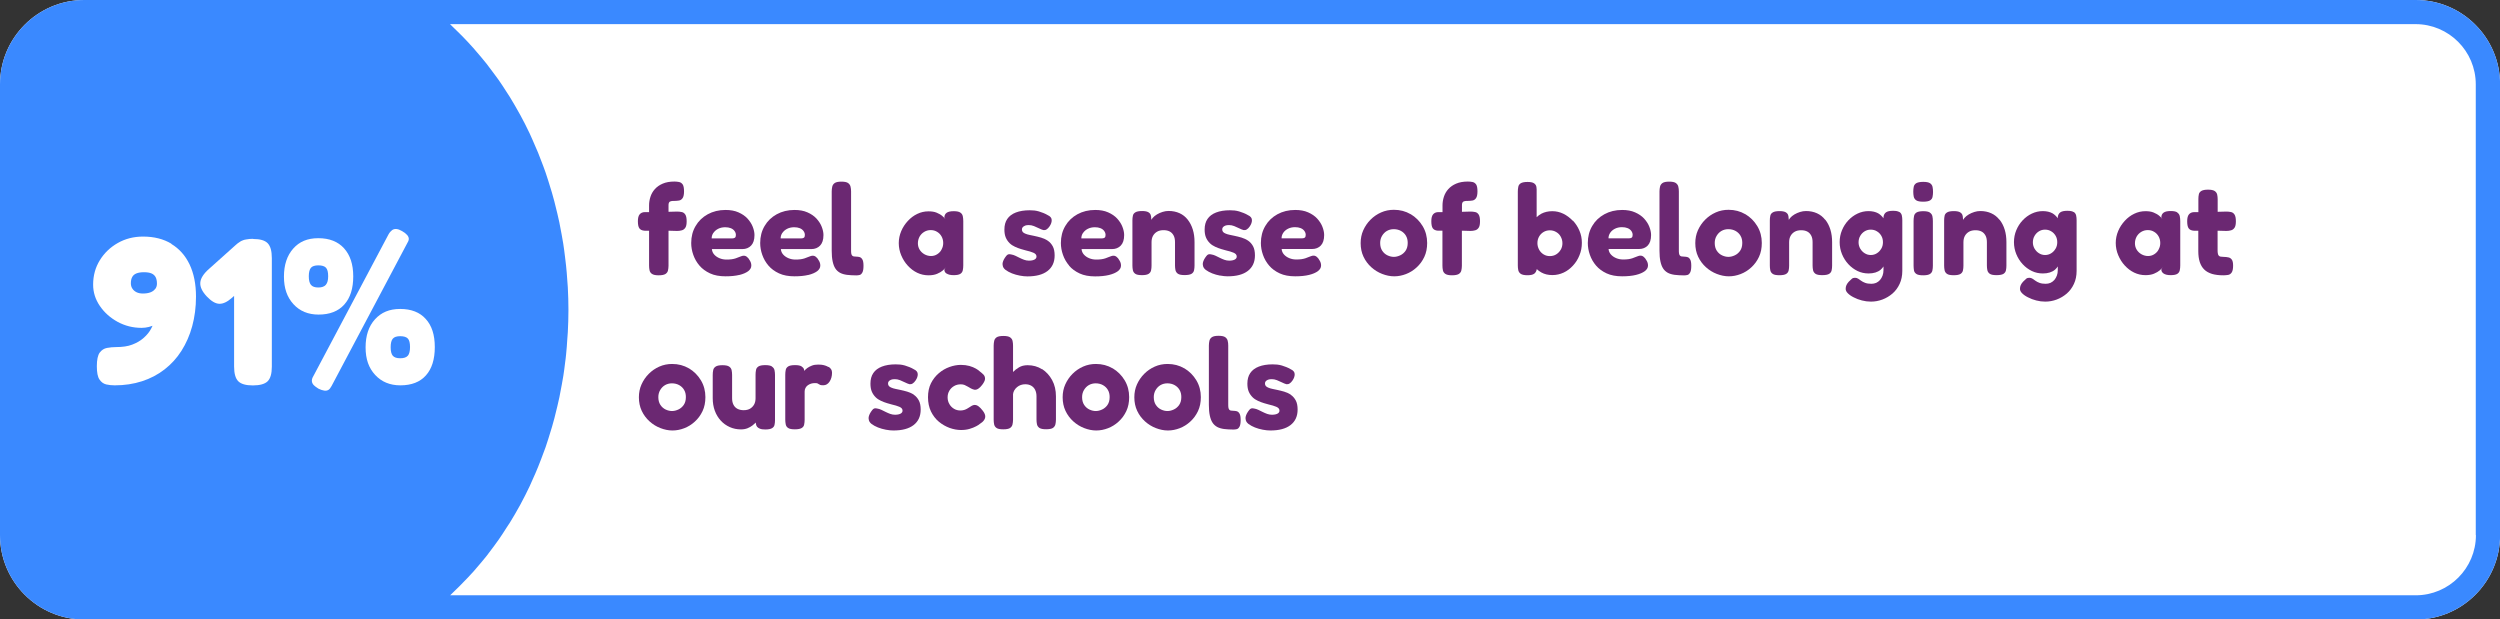 <?xml version="1.0" encoding="UTF-8"?>
<svg id="Layer_2" data-name="Layer 2" xmlns="http://www.w3.org/2000/svg" viewBox="0 0 324 80.28">
  <rect x="0" y="0" width="324" height="80.28" fill="#333333" stroke="none"/>
  <defs>
    <style>
      .cls-1 {
        fill: #6b2872;
      }

      .cls-1, .cls-2, .cls-3 {
        stroke-width: 0px;
      }

      .cls-2 {
        fill: #fff;
      }

      .cls-3 {
        fill: #3a89ff;
      }
    </style>
  </defs>
  <g id="Text">
    <g>
      <g>
        <path class="cls-2" d="M313.07,0H10.93C4.9,0,0,4.9,0,10.93v58.43c0,6.02,4.9,10.93,10.93,10.93h302.15c6.02,0,10.93-4.9,10.93-10.93V10.93c0-6.02-4.9-10.93-10.93-10.93Z"/>
        <path class="cls-3" d="M313.07,0H10.93C4.9,0,0,4.9,0,10.93v58.43c0,6.02,4.9,10.93,10.93,10.93h302.15c6.02,0,10.93-4.9,10.93-10.93V10.93c0-6.02-4.9-10.93-10.93-10.93ZM320.88,69.35c0,4.3-3.5,7.8-7.8,7.8H58.34c.14-.13.28-.27.42-.41.27-.25.53-.51.79-.77.36-.36.72-.73,1.07-1.1.25-.27.5-.54.75-.81.34-.39.68-.78,1.01-1.18.23-.28.46-.56.69-.84.33-.42.65-.86.97-1.29.2-.28.41-.55.6-.83.34-.49.66-.98.98-1.49.16-.25.32-.49.48-.73.44-.72.87-1.45,1.28-2.2.02-.04.04-.07.06-.11.43-.79.83-1.59,1.22-2.41.12-.25.23-.52.34-.77.26-.57.51-1.13.74-1.71.13-.32.25-.65.38-.97.2-.52.4-1.05.59-1.58.12-.35.24-.71.35-1.07.17-.52.33-1.04.48-1.56.11-.37.21-.75.31-1.12.14-.52.27-1.05.39-1.58.09-.38.17-.76.26-1.15.11-.54.21-1.08.31-1.63.07-.38.14-.76.2-1.14.09-.57.16-1.14.23-1.71.05-.37.1-.73.13-1.1.07-.63.11-1.27.15-1.91.02-.31.05-.62.07-.94.05-.96.08-1.92.08-2.89s-.03-1.93-.08-2.89c-.02-.32-.05-.63-.07-.94-.04-.64-.09-1.28-.16-1.91-.04-.37-.09-.73-.13-1.1-.07-.57-.14-1.15-.23-1.71-.06-.38-.13-.76-.2-1.15-.1-.55-.2-1.09-.31-1.63-.08-.38-.17-.77-.26-1.15-.12-.53-.25-1.06-.39-1.58-.1-.38-.2-.75-.31-1.12-.15-.52-.31-1.04-.48-1.56-.12-.36-.23-.72-.35-1.07-.19-.53-.38-1.06-.59-1.58-.13-.33-.25-.65-.38-.98-.24-.58-.49-1.14-.74-1.71-.12-.26-.23-.52-.35-.78-.39-.81-.79-1.62-1.22-2.4-.02-.04-.05-.08-.07-.12-.41-.74-.83-1.47-1.27-2.19-.15-.25-.32-.49-.48-.74-.32-.5-.64-1-.98-1.48-.2-.28-.4-.55-.61-.83-.32-.43-.64-.87-.97-1.29-.22-.28-.46-.56-.69-.84-.33-.4-.67-.79-1.01-1.18-.24-.28-.49-.55-.74-.81-.35-.37-.7-.74-1.07-1.1-.26-.26-.52-.52-.79-.77-.14-.13-.27-.28-.42-.41h254.74c4.3,0,7.8,3.5,7.8,7.8v58.43Z"/>
      </g>
      <g>
        <path class="cls-2" d="M22.22,31.59c-1.03-.62-2.25-.93-3.68-.93-1.21,0-2.3.28-3.27.83-.97.55-1.75,1.29-2.33,2.23-.58.94-.87,1.99-.87,3.17,0,.99.29,1.91.87,2.76.58.85,1.34,1.53,2.3,2.06.96.52,1.99.78,3.11.78.32,0,.64-.04.95-.12.14-.04.31-.1.47-.15-.11.24-.22.46-.35.66-.21.32-.5.65-.87.97s-.84.59-1.41.81c-.57.22-1.26.32-2.07.32-.42,0-.82.04-1.2.11-.39.07-.7.28-.95.61-.24.33-.37.92-.37,1.75s.11,1.39.34,1.73c.23.34.51.55.87.64.35.08.72.12,1.1.12,1.28,0,2.46-.18,3.54-.53,1.08-.35,2.06-.86,2.92-1.53s1.6-1.47,2.2-2.42c.6-.95,1.07-2.01,1.39-3.19s.49-2.46.49-3.83c0-1.62-.28-3.01-.83-4.17-.55-1.15-1.34-2.04-2.37-2.66ZM20.11,37.44c-.14.2-.35.35-.62.45-.27.1-.59.15-.97.15-.31,0-.58-.05-.81-.16-.23-.11-.42-.27-.55-.47-.14-.21-.2-.44-.2-.69,0-.34.06-.62.18-.83.12-.21.3-.36.55-.46.25-.1.58-.15.97-.15s.72.05.96.15c.24.1.42.26.54.47.12.22.18.51.18.87,0,.25-.07.48-.22.68Z"/>
        <path class="cls-2" d="M32.82,30.95c-.34,0-.63.03-.9.08-.07,0-.14.02-.22.04-.06.01-.11.03-.16.05-.07.02-.13.05-.2.08-.1.04-.18.09-.26.15-.18.11-.36.24-.54.41l-3.44,3.08c-.72.63-1.1,1.23-1.14,1.79-.04.56.24,1.15.84,1.79.58.61,1.11.93,1.61.95.5.02,1.05-.24,1.66-.78l.27-.24v9.14c0,.92.18,1.56.54,1.92.36.36.99.54,1.89.54s1.56-.18,1.92-.54c.36-.36.54-.99.54-1.89v-14.07c0-.92-.18-1.56-.54-1.93-.36-.37-.99-.55-1.89-.55Z"/>
        <path class="cls-2" d="M52.98,30.96c0-.17-.07-.34-.22-.51s-.36-.34-.65-.5c-.27-.16-.51-.25-.73-.27-.22-.02-.41.03-.57.15-.16.12-.32.3-.46.55l-9.74,18.37c-.14.23-.21.45-.19.65.02.2.1.37.26.53s.36.3.61.45c.27.13.51.21.72.24.21.04.39,0,.54-.08.15-.09.29-.26.42-.51l9.79-18.48c.14-.22.22-.41.22-.58Z"/>
        <path class="cls-2" d="M55.18,41.34c-.78-.87-1.89-1.3-3.31-1.3s-2.46.45-3.27,1.34c-.81.89-1.22,2.11-1.22,3.64s.41,2.67,1.24,3.57c.83.9,1.92,1.35,3.27,1.35,1.44,0,2.55-.43,3.31-1.29.77-.86,1.15-2.08,1.15-3.67s-.39-2.79-1.18-3.65ZM52.86,46.09c-.19.23-.52.34-.99.34s-.77-.11-.96-.32c-.19-.22-.28-.59-.28-1.11s.09-.89.28-1.11.51-.32.96-.32.8.1.99.31c.19.21.28.57.28,1.1s-.1.9-.28,1.12Z"/>
        <path class="cls-2" d="M44.62,39.47c.78-.87,1.16-2.08,1.16-3.65s-.4-2.76-1.19-3.64c-.79-.87-1.9-1.31-3.33-1.31s-2.46.45-3.26,1.35c-.8.9-1.2,2.11-1.2,3.63s.41,2.67,1.23,3.57c.82.9,1.91,1.35,3.26,1.35,1.44,0,2.55-.43,3.33-1.3ZM40.3,36.92c-.19-.23-.28-.6-.28-1.12s.1-.89.28-1.1c.19-.21.51-.31.96-.31s.8.1.99.31c.19.21.28.57.28,1.1s-.1.87-.3,1.11c-.2.23-.52.35-.97.35s-.77-.11-.96-.34Z"/>
      </g>
      <path class="cls-1" d="M83.54,29.9h.58s0,4.51,0,4.51c0,.22.02.43.06.62.04.19.14.35.32.47s.46.18.86.18.7-.06.88-.17c.18-.12.29-.27.33-.46.04-.19.07-.39.07-.6v-4.55l1.1.03c.22,0,.43-.02.62-.08.19-.05.34-.16.46-.34s.17-.46.17-.83c0-.41-.06-.7-.18-.88-.12-.18-.28-.29-.47-.32-.19-.04-.39-.06-.6-.06l-1.1.03v-.86c0-.11.01-.21.04-.28.03-.08.07-.13.12-.17.06-.03.13-.06.23-.08.09-.02.21-.02.36-.02.21,0,.41-.02.61-.05.19-.03.35-.14.47-.32.12-.18.18-.47.18-.87,0-.42-.06-.72-.17-.89-.12-.17-.27-.28-.47-.32s-.4-.06-.61-.06c-.59,0-1.09.09-1.51.27-.42.18-.75.41-1.02.71-.26.29-.45.62-.57.99s-.18.74-.18,1.12v.87h-.52c-.31,0-.54.1-.7.29-.16.19-.23.49-.23.89,0,.43.06.74.19.92.13.18.35.29.67.31Z"/>
      <path class="cls-1" d="M95.81,35.64c.49-.12.88-.29,1.15-.49.27-.21.41-.45.41-.72,0-.11-.01-.22-.04-.33-.03-.11-.08-.23-.16-.35-.11-.21-.24-.37-.38-.47-.14-.11-.29-.15-.45-.14-.09.01-.18.03-.28.07-.1.03-.21.08-.32.12-.12.05-.25.1-.39.15-.14.05-.32.09-.52.12-.21.03-.44.04-.69.04-.31,0-.61-.06-.88-.17s-.51-.27-.69-.47-.29-.44-.31-.72h3.96c.45,0,.83-.15,1.12-.45.29-.3.44-.75.44-1.37,0-.34-.08-.7-.23-1.08s-.38-.73-.68-1.06c-.31-.33-.69-.59-1.17-.8-.47-.21-1.03-.31-1.67-.31-.87,0-1.63.19-2.31.56-.67.37-1.2.88-1.57,1.52-.38.64-.57,1.38-.57,2.21,0,.51.09,1.02.27,1.53.18.51.44.97.8,1.39.36.42.81.75,1.37,1.01s1.23.38,2.01.38c.7,0,1.3-.06,1.79-.18ZM92.46,30.18c.15-.22.36-.4.62-.53s.57-.2.9-.2c.28,0,.52.04.72.12.21.08.37.2.49.36.12.16.18.33.18.52,0,.18-.04.3-.13.36-.09.06-.22.09-.38.09h-2.63c0-.26.07-.49.22-.72Z"/>
      <path class="cls-1" d="M104.75,35.64c.49-.12.88-.29,1.15-.49.27-.21.41-.45.41-.72,0-.11-.01-.22-.04-.33-.03-.11-.08-.23-.16-.35-.11-.21-.24-.37-.38-.47-.14-.11-.29-.15-.45-.14-.09.01-.18.03-.28.07-.1.03-.21.08-.32.12-.12.05-.25.1-.39.15-.14.05-.32.09-.52.12-.21.03-.44.04-.69.04-.31,0-.61-.06-.88-.17s-.51-.27-.69-.47-.29-.44-.31-.72h3.96c.45,0,.83-.15,1.12-.45.29-.3.44-.75.44-1.37,0-.34-.08-.7-.23-1.08s-.38-.73-.68-1.06c-.31-.33-.69-.59-1.17-.8-.47-.21-1.03-.31-1.67-.31-.87,0-1.63.19-2.31.56-.67.37-1.2.88-1.57,1.52-.38.64-.57,1.38-.57,2.21,0,.51.09,1.02.27,1.53.18.51.44.97.8,1.39.36.42.81.75,1.37,1.01s1.23.38,2.01.38c.7,0,1.3-.06,1.79-.18ZM101.4,30.18c.15-.22.36-.4.62-.53s.57-.2.9-.2c.28,0,.52.04.72.12.21.08.37.2.49.36.12.16.18.33.18.52,0,.18-.04.3-.13.36-.09.06-.22.09-.38.09h-2.63c0-.26.07-.49.22-.72Z"/>
      <path class="cls-1" d="M111.39,33.31c-.14-.03-.27-.05-.41-.05-.14,0-.26-.01-.35-.03-.09-.02-.16-.07-.21-.13s-.08-.16-.1-.27c-.02-.12-.02-.26-.02-.44v-7.58c0-.22-.02-.43-.07-.62-.04-.19-.15-.34-.32-.47-.17-.12-.46-.18-.86-.18s-.7.06-.87.18c-.17.12-.28.28-.32.47-.04.19-.07.39-.07.62v7.69c0,.54.04,1,.12,1.37.08.37.19.68.35.92.15.24.36.42.6.56.24.13.54.22.9.27.36.04.76.07,1.22.07.14,0,.29-.02.42-.05.14-.03.26-.14.36-.32.1-.18.15-.47.15-.87s-.05-.67-.15-.83c-.1-.17-.22-.27-.36-.3Z"/>
      <path class="cls-1" d="M122.67,35.44c.2.14.5.22.92.22s.7-.06.87-.17.28-.27.32-.47c.04-.2.06-.4.06-.62v-5.74c0-.22-.02-.43-.06-.63-.04-.2-.14-.36-.32-.48-.17-.12-.46-.18-.86-.18-.42,0-.73.07-.92.21s-.29.34-.29.61l.15.23c-.1-.14-.25-.29-.44-.45s-.44-.29-.72-.41c-.29-.12-.64-.17-1.05-.17-.51,0-.99.11-1.45.33s-.86.52-1.22.91-.65.82-.86,1.32-.32,1.01-.32,1.56.11,1.08.32,1.58.49.95.85,1.34c.36.39.76.7,1.22.92.46.22.95.33,1.46.33.43,0,.8-.06,1.11-.19s.55-.27.74-.43c.19-.16.32-.3.38-.41l-.17.28c-.01.21.08.39.28.53ZM122.03,32.34c-.14.26-.33.46-.57.61-.23.15-.5.23-.8.23s-.6-.08-.86-.23c-.26-.15-.47-.35-.62-.6-.15-.25-.22-.52-.22-.82,0-.32.08-.61.22-.87.15-.26.35-.46.6-.61.25-.15.53-.23.84-.23s.57.07.82.22c.24.14.44.34.58.59.14.25.22.54.22.86s-.07.59-.22.85Z"/>
      <path class="cls-1" d="M132.85,29.24c.13-.05.29-.07.48-.07.22,0,.45.04.67.13.23.09.44.19.65.29.21.11.4.18.57.23.14.02.28,0,.42-.09.13-.08.26-.21.38-.39.2-.29.29-.57.28-.83-.01-.27-.18-.48-.52-.63-.19-.11-.38-.21-.57-.28-.19-.08-.38-.14-.57-.2-.19-.06-.39-.09-.59-.12-.2-.02-.4-.03-.6-.03-.71,0-1.31.1-1.8.29-.49.19-.86.47-1.11.84-.25.37-.37.82-.37,1.37,0,.41.06.76.18,1.04.12.28.29.52.49.72s.44.35.7.47c.26.12.52.22.79.3.21.07.41.12.6.17.19.04.37.09.54.14.17.05.32.1.45.16.13.06.23.12.3.2.07.08.11.18.11.3,0,.17-.09.3-.26.39-.17.09-.41.14-.72.14-.21,0-.42-.04-.62-.11-.2-.07-.39-.16-.58-.25-.19-.09-.37-.18-.55-.27s-.36-.14-.53-.17c-.16-.04-.29-.05-.39-.02-.11.03-.2.11-.29.23-.12.16-.22.3-.29.44-.07.14-.12.27-.15.4-.03.13-.03.25,0,.36.02.22.15.42.37.59.23.17.51.32.83.45s.67.22,1.02.29c.36.07.68.1.98.1,1.13,0,2-.23,2.61-.7.61-.47.92-1.14.92-2.01,0-.49-.08-.88-.24-1.18-.16-.3-.37-.54-.63-.72-.26-.18-.55-.31-.87-.41-.32-.09-.62-.17-.92-.23-.22-.04-.43-.09-.62-.13-.19-.04-.36-.09-.5-.15-.14-.06-.26-.12-.34-.21s-.12-.2-.12-.34c0-.11.03-.21.1-.29s.17-.15.3-.2Z"/>
      <path class="cls-1" d="M138.55,34.43c.36.42.81.75,1.37,1.01s1.23.38,2.01.38c.7,0,1.3-.06,1.79-.18.49-.12.88-.29,1.15-.49.27-.21.41-.45.41-.72,0-.11-.01-.22-.04-.33-.03-.11-.08-.23-.16-.35-.11-.21-.24-.37-.38-.47-.14-.11-.29-.15-.45-.14-.09.01-.18.03-.28.07-.1.03-.21.08-.32.12-.12.05-.25.1-.39.15-.14.05-.32.09-.52.12-.21.03-.44.04-.69.04-.31,0-.61-.06-.88-.17s-.51-.27-.69-.47-.29-.44-.31-.72h3.96c.45,0,.83-.15,1.12-.45.29-.3.44-.75.44-1.37,0-.34-.08-.7-.23-1.08s-.38-.73-.68-1.06c-.31-.33-.69-.59-1.17-.8-.47-.21-1.03-.31-1.67-.31-.87,0-1.63.19-2.31.56-.67.37-1.2.88-1.57,1.52-.38.64-.57,1.38-.57,2.21,0,.51.09,1.02.27,1.53.18.51.44.97.8,1.39ZM140.37,30.18c.15-.22.36-.4.62-.53s.57-.2.9-.2c.28,0,.52.04.72.12.21.08.37.2.49.36.12.16.18.33.18.52,0,.18-.04.3-.13.36-.09.06-.22.09-.38.09h-2.63c0-.26.07-.49.22-.72Z"/>
      <path class="cls-1" d="M147.99,35.66c.41,0,.7-.06.87-.17.17-.11.28-.26.32-.46.04-.19.06-.4.06-.61v-3.03c0-.32.06-.6.19-.83.13-.23.31-.41.54-.54.23-.13.51-.19.83-.19s.59.06.81.18.38.3.5.53c.12.23.17.52.17.85v3.01c0,.21.02.41.06.61.04.19.15.35.32.47.18.12.47.17.88.17s.72-.06.89-.17c.17-.11.28-.26.32-.46.04-.19.06-.4.06-.61v-3.03c0-.59-.07-1.13-.22-1.62s-.37-.92-.66-1.29-.64-.65-1.06-.84c-.42-.19-.89-.29-1.42-.29-.26,0-.51.04-.77.12-.26.08-.51.19-.73.32-.23.14-.42.29-.57.47s-.24.34-.26.51l.1-.32s-.03-.12-.03-.24-.02-.24-.07-.37-.16-.25-.32-.34c-.17-.09-.43-.14-.78-.14-.41,0-.71.06-.88.17-.18.11-.29.26-.32.44-.04.18-.06.38-.06.59v5.86c0,.21.02.41.06.61.04.19.14.35.32.47.17.12.46.17.87.17Z"/>
      <path class="cls-1" d="M158.13,35.71c.36.07.68.1.98.1,1.13,0,2-.23,2.61-.7.61-.47.92-1.14.92-2.01,0-.49-.08-.88-.24-1.18-.16-.3-.37-.54-.63-.72-.26-.18-.55-.31-.87-.41-.32-.09-.62-.17-.92-.23-.22-.04-.43-.09-.62-.13-.19-.04-.36-.09-.5-.15-.14-.06-.26-.12-.34-.21s-.12-.2-.12-.34c0-.11.03-.21.1-.29s.17-.15.3-.2.29-.07.48-.07c.22,0,.45.04.67.13.23.09.44.19.65.29.21.11.4.18.57.23.14.02.28,0,.42-.09.13-.08.26-.21.38-.39.2-.29.29-.57.28-.83-.01-.27-.18-.48-.52-.63-.19-.11-.38-.21-.57-.28-.19-.08-.38-.14-.57-.2-.19-.06-.39-.09-.59-.12-.2-.02-.4-.03-.6-.03-.71,0-1.31.1-1.8.29-.49.19-.86.47-1.11.84-.25.37-.37.82-.37,1.37,0,.41.06.76.18,1.04.12.28.29.52.49.72s.44.35.7.47c.26.12.52.22.79.3.21.07.41.12.6.17.19.04.37.09.54.14.17.05.32.1.45.16.13.06.23.12.3.2.07.08.11.18.11.3,0,.17-.09.3-.26.39-.17.09-.41.14-.72.14-.21,0-.42-.04-.62-.11-.2-.07-.39-.16-.58-.25-.19-.09-.37-.18-.55-.27s-.36-.14-.53-.17c-.16-.04-.29-.05-.39-.02-.11.03-.2.11-.29.23-.12.16-.22.3-.29.44-.07.14-.12.27-.15.4-.03.13-.03.25,0,.36.02.22.15.42.37.59.23.17.51.32.83.45s.67.22,1.02.29Z"/>
      <path class="cls-1" d="M171.17,31.83c.29-.3.44-.75.44-1.37,0-.34-.08-.7-.23-1.08s-.38-.73-.68-1.06c-.31-.33-.69-.59-1.17-.8-.47-.21-1.03-.31-1.67-.31-.87,0-1.63.19-2.31.56-.67.37-1.2.88-1.57,1.52-.38.64-.57,1.38-.57,2.21,0,.51.09,1.02.27,1.53.18.51.44.97.8,1.39.36.42.81.75,1.37,1.01s1.23.38,2.01.38c.7,0,1.3-.06,1.79-.18.49-.12.88-.29,1.15-.49.27-.21.41-.45.41-.72,0-.11-.01-.22-.04-.33-.03-.11-.08-.23-.16-.35-.11-.21-.24-.37-.38-.47-.14-.11-.29-.15-.45-.14-.09.01-.18.03-.28.07-.1.03-.21.08-.32.12-.12.05-.25.1-.39.15-.14.05-.32.09-.52.12-.21.03-.44.04-.69.04-.31,0-.61-.06-.88-.17s-.51-.27-.69-.47-.29-.44-.31-.72h3.96c.45,0,.83-.15,1.12-.45ZM169.1,30.8c-.09.06-.22.09-.38.09h-2.63c0-.26.07-.49.22-.72.15-.22.36-.4.62-.53s.57-.2.9-.2c.28,0,.52.04.72.12.21.08.37.2.49.36.12.16.18.33.18.52,0,.18-.04.3-.13.36Z"/>
      <path class="cls-1" d="M182.82,27.76c-.65-.38-1.37-.57-2.17-.57-.59,0-1.14.11-1.66.34s-.97.54-1.37.94c-.4.4-.71.86-.94,1.37s-.34,1.07-.34,1.67c0,.64.12,1.23.37,1.76.25.53.59.98,1.01,1.36.42.38.89.67,1.41.87s1.03.31,1.56.31,1.02-.1,1.52-.29.97-.48,1.38-.86c.42-.38.75-.83,1-1.36.25-.53.37-1.13.37-1.81,0-.8-.19-1.53-.58-2.18s-.91-1.17-1.56-1.56ZM182.17,32.49c-.19.27-.42.47-.7.6s-.55.2-.82.2-.54-.06-.82-.19c-.28-.13-.51-.33-.69-.6-.18-.27-.27-.61-.27-1.01,0-.34.08-.65.24-.92.16-.27.37-.49.63-.64s.56-.23.89-.23c.35,0,.67.08.94.23.27.15.49.36.64.62.16.27.23.58.23.93,0,.41-.09.75-.28,1.02Z"/>
      <path class="cls-1" d="M191.17,27.48c-.19-.04-.39-.06-.6-.06l-1.1.03v-.86c0-.11.01-.21.04-.28.03-.08.07-.13.12-.17.06-.03.13-.06.23-.08.09-.02.21-.02.36-.02.21,0,.41-.02.61-.05.19-.03.35-.14.47-.32.12-.18.18-.47.18-.87,0-.42-.06-.72-.17-.89-.12-.17-.27-.28-.47-.32s-.4-.06-.61-.06c-.59,0-1.09.09-1.51.27-.42.18-.75.41-1.02.71-.26.29-.45.62-.57.99s-.18.74-.18,1.12v.87h-.52c-.31,0-.54.1-.7.29-.16.19-.23.49-.23.89,0,.43.06.74.19.92.13.18.35.29.67.31h.58s0,4.51,0,4.51c0,.22.02.43.06.62.04.19.14.35.32.47s.46.18.86.18.7-.06.88-.17c.18-.12.29-.27.33-.46.04-.19.07-.39.07-.6v-4.55l1.1.03c.22,0,.43-.02.62-.08.19-.05.34-.16.46-.34s.17-.46.17-.83c0-.41-.06-.7-.18-.88-.12-.18-.28-.29-.47-.32Z"/>
      <path class="cls-1" d="M203.83,28.61c-.36-.38-.77-.69-1.22-.91-.46-.22-.93-.33-1.43-.33-.53,0-1,.11-1.41.32-.23.12-.44.28-.62.46v-3.31c.01-.21,0-.41-.03-.61-.03-.19-.13-.35-.3-.47-.17-.12-.45-.18-.85-.18s-.7.06-.88.17c-.18.12-.29.27-.32.47-.04.19-.06.4-.06.62v9.57c0,.21.02.41.06.61.04.19.15.35.32.47.18.12.47.18.87.18s.67-.06.85-.18c.18-.12.29-.31.35-.57v-.05c.18.17.38.32.6.44.41.23.89.34,1.43.34.51,0,.99-.11,1.45-.32s.86-.52,1.22-.91c.36-.39.64-.83.84-1.34.21-.5.31-1.04.31-1.61s-.1-1.06-.31-1.56-.49-.93-.85-1.32ZM202.27,32.36c-.15.26-.35.46-.59.61-.24.15-.52.22-.83.22-.29,0-.55-.07-.8-.22-.24-.15-.44-.35-.58-.61-.14-.26-.22-.54-.22-.85s.07-.59.21-.84c.14-.25.33-.45.58-.6.25-.15.52-.22.82-.22s.57.07.82.22c.25.14.45.34.59.6s.22.54.22.85-.07.59-.22.85Z"/>
      <path class="cls-1" d="M213.54,31.83c.29-.3.44-.75.44-1.37,0-.34-.08-.7-.23-1.08s-.38-.73-.68-1.06c-.31-.33-.69-.59-1.17-.8-.47-.21-1.03-.31-1.67-.31-.87,0-1.63.19-2.31.56-.67.37-1.2.88-1.57,1.52-.38.64-.57,1.38-.57,2.21,0,.51.09,1.02.27,1.53.18.51.44.97.8,1.39.36.42.81.75,1.37,1.01s1.23.38,2.01.38c.7,0,1.3-.06,1.79-.18.49-.12.88-.29,1.15-.49.27-.21.41-.45.41-.72,0-.11-.01-.22-.04-.33-.03-.11-.08-.23-.16-.35-.11-.21-.24-.37-.38-.47-.14-.11-.29-.15-.45-.14-.09.01-.18.03-.28.07-.1.03-.21.08-.32.12-.12.05-.25.1-.39.15-.14.05-.32.09-.52.12-.21.03-.44.04-.69.04-.31,0-.61-.06-.88-.17s-.51-.27-.69-.47-.29-.44-.31-.72h3.96c.45,0,.83-.15,1.12-.45ZM211.47,30.8c-.09.06-.22.09-.38.09h-2.63c0-.26.07-.49.22-.72.15-.22.36-.4.62-.53s.57-.2.9-.2c.28,0,.52.04.72.12.21.08.37.2.49.36.12.16.18.33.18.52,0,.18-.04.3-.13.36Z"/>
      <path class="cls-1" d="M218.67,33.31c-.14-.03-.27-.05-.41-.05-.14,0-.26-.01-.35-.03-.09-.02-.16-.07-.21-.13s-.08-.16-.1-.27c-.02-.12-.02-.26-.02-.44v-7.58c0-.22-.02-.43-.07-.62-.04-.19-.15-.34-.32-.47-.17-.12-.46-.18-.86-.18s-.7.06-.87.18c-.17.12-.28.28-.32.47-.04.19-.07.39-.07.62v7.69c0,.54.04,1,.12,1.37.08.37.19.68.35.92.15.24.36.42.6.56.24.13.54.22.9.27.36.04.76.07,1.22.07.14,0,.29-.02.42-.05.14-.03.26-.14.36-.32.1-.18.15-.47.15-.87s-.05-.67-.15-.83c-.1-.17-.22-.27-.36-.3Z"/>
      <path class="cls-1" d="M226.19,27.76c-.65-.38-1.37-.57-2.17-.57-.59,0-1.14.11-1.66.34s-.97.54-1.37.94c-.4.4-.71.86-.94,1.37s-.34,1.07-.34,1.67c0,.64.12,1.23.37,1.76.25.53.59.98,1.01,1.36.42.38.89.67,1.41.87s1.03.31,1.56.31,1.02-.1,1.52-.29.97-.48,1.38-.86c.42-.38.75-.83,1-1.36.25-.53.37-1.13.37-1.81,0-.8-.19-1.53-.58-2.18s-.91-1.17-1.56-1.56ZM225.53,32.49c-.19.27-.42.47-.7.6s-.55.2-.82.2-.54-.06-.82-.19c-.28-.13-.51-.33-.69-.6-.18-.27-.27-.61-.27-1.01,0-.34.08-.65.24-.92.16-.27.37-.49.63-.64s.56-.23.89-.23c.35,0,.67.08.94.23.27.15.49.36.64.62.16.27.23.58.23.93,0,.41-.09.75-.28,1.02Z"/>
      <path class="cls-1" d="M236.54,28.48c-.29-.37-.64-.65-1.06-.84-.42-.19-.89-.29-1.42-.29-.26,0-.51.04-.77.12-.26.08-.51.19-.73.32-.23.14-.42.29-.57.47s-.24.34-.26.51l.1-.32s-.03-.12-.03-.24-.02-.24-.07-.37-.16-.25-.32-.34c-.17-.09-.43-.14-.78-.14-.41,0-.71.06-.88.17-.18.11-.29.26-.32.44-.04.18-.06.38-.06.59v5.86c0,.21.02.41.06.61.04.19.14.35.32.47.17.12.46.17.87.17s.7-.06.87-.17c.17-.11.28-.26.32-.46.04-.19.06-.4.06-.61v-3.03c0-.32.06-.6.19-.83.13-.23.31-.41.54-.54.23-.13.51-.19.83-.19s.59.06.81.18.38.3.5.53c.12.23.17.52.17.85v3.01c0,.21.02.41.06.61.04.19.15.35.32.47.18.12.47.17.88.17s.72-.06.89-.17c.17-.11.28-.26.32-.46.04-.19.06-.4.06-.61v-3.03c0-.59-.07-1.13-.22-1.62s-.37-.92-.66-1.29Z"/>
      <path class="cls-1" d="M246.16,27.49c-.17-.12-.44-.17-.83-.17s-.7.06-.89.19c-.19.13-.31.34-.34.62v.16c-.19-.26-.41-.48-.68-.64-.34-.19-.77-.29-1.27-.29s-.96.11-1.41.32-.85.51-1.2.88c-.35.37-.62.8-.82,1.28-.2.48-.3,1-.3,1.54s.1,1.06.3,1.55c.2.49.47.92.82,1.3s.74.67,1.19.89.93.32,1.44.32c.65,0,1.18-.16,1.57-.49.14-.11.25-.27.36-.42v.47c0,.27-.04.51-.12.72s-.19.41-.33.57c-.14.16-.31.28-.5.37-.19.08-.4.12-.62.12-.32,0-.59-.04-.8-.12-.21-.08-.39-.17-.52-.27-.14-.1-.27-.19-.39-.27-.12-.08-.26-.12-.42-.12s-.29.04-.4.13c-.11.09-.24.22-.4.38-.13.14-.23.29-.3.44-.07.15-.1.31-.1.49,0,.19.09.38.28.57s.44.37.77.53c.32.17.67.3,1.06.4.38.1.77.15,1.17.15.51,0,1-.09,1.48-.27.48-.18.91-.44,1.3-.77.39-.34.7-.75.93-1.25.23-.49.35-1.06.35-1.69v-6.58c0-.21-.02-.41-.06-.6-.04-.19-.14-.34-.31-.46ZM243.81,32.23c-.14.24-.32.44-.56.59-.23.15-.5.23-.8.23s-.55-.08-.79-.23-.43-.35-.57-.59c-.14-.24-.22-.52-.22-.82s.07-.59.21-.83c.14-.24.32-.44.56-.59s.5-.23.8-.23.57.07.81.22c.24.14.43.34.57.58.14.24.21.52.21.83s-.07.59-.21.83Z"/>
      <path class="cls-1" d="M250.14,23.75c-.18-.12-.47-.18-.88-.18s-.72.06-.91.17c-.18.12-.29.27-.33.47-.04.19-.06.41-.06.64s.02.43.06.63c.04.2.15.36.32.48.18.12.48.18.9.18s.72-.06.9-.17c.18-.12.29-.27.32-.47.04-.2.06-.41.06-.62,0-.23-.02-.45-.06-.65-.04-.2-.15-.36-.32-.48Z"/>
      <path class="cls-1" d="M250.12,27.55c-.17-.12-.46-.18-.86-.18s-.71.06-.88.17c-.18.12-.29.27-.32.47-.04.19-.06.4-.06.61v5.81c0,.21.02.41.05.61.03.19.14.35.32.47.18.12.47.17.88.17s.7-.06.87-.17.28-.26.32-.46c.04-.19.06-.4.06-.61v-5.79c0-.22-.02-.43-.06-.62-.04-.19-.14-.35-.32-.47Z"/>
      <path class="cls-1" d="M259.13,28.48c-.29-.37-.64-.65-1.06-.84-.42-.19-.89-.29-1.42-.29-.26,0-.51.04-.77.12-.26.08-.51.19-.73.32-.23.14-.42.29-.57.47s-.24.34-.26.51l.1-.32s-.03-.12-.03-.24-.02-.24-.07-.37-.16-.25-.32-.34c-.17-.09-.43-.14-.78-.14-.41,0-.71.06-.88.17-.18.11-.29.26-.32.44-.04.18-.06.38-.06.59v5.86c0,.21.02.41.06.61.04.19.14.35.32.47.17.12.46.17.87.17s.7-.06.87-.17c.17-.11.28-.26.32-.46.04-.19.06-.4.06-.61v-3.03c0-.32.06-.6.19-.83.13-.23.31-.41.54-.54.23-.13.51-.19.83-.19s.59.06.81.18.38.3.5.53c.12.23.17.52.17.85v3.01c0,.21.02.41.06.61.04.19.15.35.32.47.18.12.47.17.88.17s.72-.06.89-.17c.17-.11.28-.26.32-.46.04-.19.06-.4.06-.61v-3.03c0-.59-.07-1.13-.22-1.62s-.37-.92-.66-1.29Z"/>
      <path class="cls-1" d="M268.75,27.49c-.17-.12-.44-.17-.83-.17s-.7.06-.89.19c-.19.13-.31.34-.34.62v.16c-.19-.26-.41-.48-.68-.64-.34-.19-.77-.29-1.27-.29s-.96.11-1.41.32-.85.51-1.2.88c-.35.37-.62.8-.82,1.28-.2.48-.3,1-.3,1.54s.1,1.06.3,1.55c.2.49.47.92.82,1.3s.74.67,1.19.89.93.32,1.44.32c.65,0,1.18-.16,1.57-.49.14-.11.25-.27.36-.42v.47c0,.27-.04.51-.12.72s-.19.41-.33.57c-.14.16-.31.28-.5.37-.19.08-.4.12-.62.12-.32,0-.59-.04-.8-.12-.21-.08-.39-.17-.52-.27-.14-.1-.27-.19-.39-.27-.12-.08-.26-.12-.42-.12s-.29.04-.4.13c-.11.09-.24.22-.4.38-.13.14-.23.29-.3.44-.07.15-.1.31-.1.49,0,.19.09.38.28.57s.44.37.77.53c.32.17.67.3,1.06.4.38.1.77.15,1.17.15.51,0,1-.09,1.48-.27.48-.18.91-.44,1.3-.77.39-.34.7-.75.93-1.25.23-.49.35-1.06.35-1.69v-6.58c0-.21-.02-.41-.06-.6-.04-.19-.14-.34-.31-.46ZM266.4,32.23c-.14.24-.32.44-.56.59-.23.15-.5.23-.8.23s-.55-.08-.79-.23-.43-.35-.57-.59c-.14-.24-.22-.52-.22-.82s.07-.59.21-.83c.14-.24.32-.44.56-.59s.5-.23.8-.23.57.07.81.22c.24.14.43.34.57.58.14.24.21.52.21.83s-.07.59-.21.83Z"/>
      <path class="cls-1" d="M282.18,27.53c-.17-.12-.46-.18-.86-.18-.42,0-.73.07-.92.21s-.29.34-.29.61l.15.23c-.1-.14-.25-.29-.44-.45s-.44-.29-.72-.41c-.29-.12-.64-.17-1.05-.17-.51,0-.99.11-1.45.33s-.86.52-1.22.91-.65.82-.86,1.32-.32,1.01-.32,1.56.11,1.08.32,1.58.49.95.85,1.34c.36.39.76.7,1.22.92.46.22.95.33,1.46.33.43,0,.8-.06,1.11-.19s.55-.27.74-.43c.19-.16.32-.3.38-.41l-.17.28c-.01.21.08.39.28.53.2.14.5.22.92.22s.7-.06.87-.17.28-.27.32-.47c.04-.2.06-.4.06-.62v-5.74c0-.22-.02-.43-.06-.63-.04-.2-.14-.36-.32-.48ZM279.76,32.34c-.14.26-.33.46-.57.61-.23.15-.5.23-.8.23s-.6-.08-.86-.23c-.26-.15-.47-.35-.62-.6-.15-.25-.22-.52-.22-.82,0-.32.08-.61.22-.87.15-.26.35-.46.6-.61.25-.15.53-.23.84-.23s.57.07.82.22c.24.14.44.34.58.59.14.25.22.54.22.86s-.07.59-.22.85Z"/>
      <path class="cls-1" d="M289.13,27.48c-.19-.04-.39-.06-.6-.06l-1.12.03v-1.61c0-.21-.02-.41-.06-.61-.04-.19-.15-.35-.32-.47-.18-.12-.47-.18-.87-.18s-.69.06-.87.17c-.18.12-.29.26-.32.44-.04.18-.06.38-.06.62v1.68h-.52c-.31,0-.54.1-.7.29-.16.19-.23.49-.23.89,0,.43.06.74.19.92.13.18.35.29.67.31h.58s0,2.65,0,2.65c0,.54.06,1.01.19,1.41.13.39.32.72.58.97.26.26.6.44,1.01.57.41.12.9.18,1.47.18.21,0,.41-.02.61-.05.19-.03.35-.14.47-.32.12-.18.18-.47.18-.87,0-.37-.05-.63-.16-.78-.11-.16-.25-.26-.44-.3-.19-.04-.41-.07-.65-.07-.14,0-.27-.01-.37-.03-.1-.02-.18-.06-.23-.12-.06-.06-.1-.14-.12-.26-.03-.12-.04-.26-.04-.44v-2.54l1.12.03c.22,0,.43-.02.62-.08.19-.05.34-.16.46-.34.12-.18.17-.46.17-.83,0-.41-.06-.7-.18-.88-.12-.18-.28-.29-.47-.32Z"/>
      <path class="cls-1" d="M89.28,47.74c-.65-.38-1.37-.57-2.17-.57-.59,0-1.14.11-1.66.34s-.97.54-1.37.94c-.4.4-.71.86-.94,1.37s-.34,1.07-.34,1.67c0,.64.12,1.23.37,1.76.25.53.59.98,1.01,1.36.42.38.89.67,1.41.87s1.03.31,1.56.31,1.02-.1,1.52-.29.97-.48,1.38-.86c.42-.38.75-.83,1-1.36.25-.53.37-1.13.37-1.81,0-.8-.19-1.53-.58-2.18s-.91-1.17-1.56-1.56ZM88.62,52.47c-.19.27-.42.47-.7.6s-.55.2-.82.2-.54-.06-.82-.19c-.28-.13-.51-.33-.69-.6-.18-.27-.27-.61-.27-1.01,0-.34.08-.65.24-.92.16-.27.37-.49.63-.64s.56-.23.89-.23c.35,0,.67.08.94.23.27.15.49.36.64.62.16.27.23.58.23.93,0,.41-.09.75-.28,1.02Z"/>
      <path class="cls-1" d="M100.05,47.5c-.17-.12-.46-.18-.87-.18s-.71.06-.88.17c-.18.12-.29.27-.32.46-.04.19-.06.39-.06.62v3.03c0,.32-.06.6-.19.83s-.31.41-.53.54c-.23.13-.5.19-.82.19s-.58-.06-.81-.18c-.23-.12-.4-.3-.52-.54-.12-.24-.17-.52-.17-.84v-3c0-.22-.02-.43-.06-.62-.04-.19-.14-.35-.32-.47-.17-.12-.46-.18-.87-.18s-.71.06-.88.18c-.18.12-.29.28-.32.47-.04.19-.06.39-.06.62v3.01c0,.59.09,1.13.27,1.62.18.49.44.92.77,1.28s.72.64,1.17.84c.44.2.93.3,1.45.3.32,0,.6-.05.85-.15.24-.1.46-.22.64-.36.18-.14.33-.27.44-.38,0,0,0,0,0,0,0,.07,0,.15.02.23.02.11.06.22.14.32s.2.18.37.25c.17.07.4.1.7.1.4,0,.69-.06.87-.17.18-.11.29-.26.32-.44.04-.18.06-.38.06-.59v-5.86c0-.21-.02-.41-.06-.61-.04-.19-.14-.35-.32-.47Z"/>
      <path class="cls-1" d="M107.37,47.57c-.13-.08-.28-.15-.44-.2-.16-.05-.32-.08-.47-.1-.15-.02-.29-.02-.41-.02-.31,0-.59.04-.82.13-.24.09-.44.2-.61.32-.17.13-.3.25-.39.37,0,0,0,0,0,0-.01-.07-.01-.13-.04-.22-.04-.14-.15-.26-.32-.37-.17-.11-.45-.16-.84-.16-.41,0-.71.06-.88.17-.18.12-.29.27-.32.46-.04.19-.06.39-.06.62v5.81c0,.21.02.42.06.62.04.2.14.36.32.47.17.12.46.17.87.17s.7-.06.88-.17c.18-.11.29-.26.32-.46.04-.19.06-.4.06-.61v-3.65c0-.18.04-.34.11-.47s.17-.26.3-.35c.13-.09.27-.16.42-.21.15-.04.31-.07.47-.07.18,0,.3.01.37.04.07.03.12.06.17.1.05.04.11.07.19.1.08.03.21.04.4.04.32,0,.59-.16.8-.47.21-.32.32-.7.32-1.16,0-.18-.04-.33-.12-.45-.08-.12-.19-.22-.32-.31Z"/>
      <path class="cls-1" d="M118.46,51.17c-.26-.18-.55-.31-.87-.41-.32-.09-.62-.17-.92-.23-.22-.04-.43-.09-.62-.13-.19-.04-.36-.09-.5-.15-.14-.06-.26-.12-.34-.21s-.12-.2-.12-.34c0-.11.03-.21.1-.29s.17-.15.3-.2.29-.07.48-.07c.22,0,.45.04.67.13.23.09.44.19.65.29.21.11.4.18.57.23.14.02.28,0,.42-.09.13-.08.26-.21.38-.39.2-.29.29-.57.28-.83-.01-.27-.18-.48-.52-.63-.19-.11-.38-.21-.57-.28-.19-.08-.38-.14-.57-.2-.19-.06-.39-.09-.59-.12-.2-.02-.4-.03-.6-.03-.71,0-1.31.1-1.8.29-.49.19-.86.47-1.11.84-.25.37-.37.82-.37,1.37,0,.41.06.76.18,1.04.12.28.29.52.49.72s.44.35.7.47c.26.12.52.22.79.3.21.07.41.12.6.17.19.04.37.09.54.14.17.05.32.1.45.16.13.06.23.12.3.2.07.08.11.18.11.3,0,.17-.09.3-.26.39-.17.09-.41.14-.72.14-.21,0-.42-.04-.62-.11-.2-.07-.39-.16-.58-.25-.19-.09-.37-.18-.55-.27s-.36-.14-.53-.17c-.16-.04-.29-.05-.39-.02-.11.03-.2.11-.29.23-.12.16-.22.3-.29.44-.07.14-.12.27-.15.4-.03.13-.03.25,0,.36.02.22.15.42.37.59.23.17.51.32.83.45s.67.22,1.02.29c.36.07.68.1.98.1,1.13,0,2-.23,2.61-.7.61-.47.92-1.14.92-2.01,0-.49-.08-.88-.24-1.18-.16-.3-.37-.54-.63-.72Z"/>
      <path class="cls-1" d="M126.8,52.65c-.16-.12-.32-.17-.49-.17-.12,0-.24.04-.37.11-.12.07-.25.15-.38.24-.06.03-.13.08-.23.14-.1.06-.22.11-.37.16-.14.04-.31.07-.48.07-.31,0-.59-.07-.84-.22-.25-.15-.45-.35-.6-.61-.15-.26-.23-.54-.23-.87s.08-.62.23-.87c.15-.25.35-.45.61-.6.26-.15.54-.22.87-.22.19,0,.36.03.5.09.14.06.28.13.41.21.13.08.26.16.4.23.14.08.29.13.46.17.32.04.65-.17,1-.63.1-.13.18-.26.25-.39s.11-.25.12-.37c.01-.23-.06-.42-.2-.57-.14-.14-.31-.29-.5-.43-.1-.1-.26-.22-.49-.35s-.51-.25-.83-.34c-.33-.09-.7-.14-1.11-.14-.48,0-.97.09-1.47.27-.51.18-.97.45-1.39.81-.42.36-.76.79-1.02,1.31-.26.52-.38,1.13-.38,1.81s.13,1.3.38,1.83c.26.53.6.98,1.02,1.33s.89.62,1.4.81c.51.18,1,.27,1.49.27.41,0,.78-.05,1.11-.15s.61-.21.83-.33c.23-.12.39-.22.47-.3.26-.16.44-.32.57-.51.12-.18.17-.37.14-.57-.03-.2-.14-.42-.32-.65-.2-.26-.38-.44-.54-.56Z"/>
      <path class="cls-1" d="M135.04,47.85c-.55-.35-1.17-.52-1.86-.52-.43,0-.81.09-1.12.28-.32.19-.57.39-.77.6v-3.4c0-.22-.02-.43-.06-.62-.04-.19-.14-.34-.32-.47-.17-.12-.46-.18-.87-.18s-.7.06-.87.17c-.17.12-.28.27-.32.46-.04.19-.07.39-.07.62v9.59c0,.22.02.43.06.62.04.19.14.35.32.47.17.12.46.17.87.17s.7-.06.87-.17c.17-.12.28-.27.32-.46s.07-.39.07-.62v-3.31c.04-.35.22-.66.52-.91.3-.25.66-.37,1.07-.37.31,0,.57.07.79.2.22.13.38.31.49.54s.17.5.17.82v3.01c0,.22.02.43.06.62.04.19.15.35.32.47.18.12.47.17.87.17.42,0,.72-.06.88-.17.17-.12.27-.27.32-.46.04-.19.07-.39.07-.62v-3.01c0-.79-.16-1.49-.49-2.1-.33-.61-.77-1.09-1.31-1.44Z"/>
      <path class="cls-1" d="M144.2,47.74c-.65-.38-1.37-.57-2.17-.57-.59,0-1.14.11-1.66.34s-.97.54-1.37.94c-.4.4-.71.86-.94,1.37s-.34,1.07-.34,1.67c0,.64.12,1.23.37,1.76.25.53.59.98,1.01,1.36.42.38.89.67,1.41.87s1.03.31,1.56.31,1.02-.1,1.52-.29.97-.48,1.38-.86c.42-.38.75-.83,1-1.36.25-.53.37-1.13.37-1.81,0-.8-.19-1.53-.58-2.18s-.91-1.17-1.56-1.56ZM143.54,52.47c-.19.27-.42.47-.7.6s-.55.2-.82.2-.54-.06-.82-.19c-.28-.13-.51-.33-.69-.6-.18-.27-.27-.61-.27-1.01,0-.34.08-.65.24-.92.16-.27.37-.49.63-.64s.56-.23.89-.23c.35,0,.67.08.94.23.27.15.49.36.64.62.16.27.23.58.23.93,0,.41-.09.75-.28,1.02Z"/>
      <path class="cls-1" d="M153.49,47.74c-.65-.38-1.37-.57-2.17-.57-.59,0-1.14.11-1.66.34s-.97.54-1.37.94c-.4.4-.71.86-.94,1.37s-.34,1.07-.34,1.67c0,.64.12,1.23.37,1.76.25.53.59.98,1.01,1.36.42.38.89.67,1.41.87s1.03.31,1.56.31,1.02-.1,1.52-.29.97-.48,1.38-.86c.42-.38.75-.83,1-1.36.25-.53.37-1.13.37-1.81,0-.8-.19-1.53-.58-2.18s-.91-1.17-1.56-1.56ZM152.83,52.47c-.19.27-.42.47-.7.6s-.55.2-.82.2-.54-.06-.82-.19c-.28-.13-.51-.33-.69-.6-.18-.27-.27-.61-.27-1.01,0-.34.08-.65.24-.92.16-.27.37-.49.63-.64s.56-.23.89-.23c.35,0,.67.08.94.23.27.15.49.36.64.62.16.27.23.58.23.93,0,.41-.09.75-.28,1.02Z"/>
      <path class="cls-1" d="M160.27,53.29c-.14-.03-.27-.05-.41-.05-.14,0-.26-.01-.35-.03-.09-.02-.16-.07-.21-.13s-.08-.16-.1-.27c-.02-.12-.02-.26-.02-.44v-7.58c0-.22-.02-.43-.07-.62-.04-.19-.15-.34-.32-.47-.17-.12-.46-.18-.86-.18s-.7.06-.87.18c-.17.12-.28.28-.32.47-.04.19-.07.39-.07.62v7.69c0,.54.04,1,.12,1.37.08.37.19.68.35.92.15.24.36.42.6.56.24.13.54.22.9.27.36.04.76.07,1.22.07.14,0,.29-.02.42-.05.14-.03.26-.14.36-.32.1-.18.15-.47.15-.87s-.05-.67-.15-.83c-.1-.17-.22-.27-.36-.3Z"/>
      <path class="cls-1" d="M167.31,51.17c-.26-.18-.55-.31-.87-.41-.32-.09-.62-.17-.92-.23-.22-.04-.43-.09-.62-.13-.19-.04-.36-.09-.5-.15-.14-.06-.26-.12-.34-.21s-.12-.2-.12-.34c0-.11.03-.21.1-.29s.17-.15.3-.2.29-.07.48-.07c.22,0,.45.04.67.13.23.09.44.19.65.29.21.11.4.18.57.23.14.02.28,0,.42-.09.13-.08.26-.21.38-.39.2-.29.29-.57.28-.83-.01-.27-.18-.48-.52-.63-.19-.11-.38-.21-.57-.28-.19-.08-.38-.14-.57-.2-.19-.06-.39-.09-.59-.12-.2-.02-.4-.03-.6-.03-.71,0-1.31.1-1.8.29-.49.19-.86.47-1.11.84-.25.37-.37.82-.37,1.37,0,.41.06.76.18,1.04.12.28.29.52.49.72s.44.35.7.47c.26.12.52.22.79.3.21.07.41.12.6.17.19.04.37.09.54.14.17.05.32.1.45.16.13.06.23.12.3.2.07.08.11.18.11.3,0,.17-.09.3-.26.39-.17.09-.41.14-.72.14-.21,0-.42-.04-.62-.11-.2-.07-.39-.16-.58-.25-.19-.09-.37-.18-.55-.27s-.36-.14-.53-.17c-.16-.04-.29-.05-.39-.02-.11.03-.2.11-.29.23-.12.16-.22.3-.29.44-.07.14-.12.27-.15.4-.03.13-.03.25,0,.36.02.22.15.42.37.59.23.17.51.32.83.45s.67.22,1.02.29c.36.07.68.1.98.1,1.13,0,2-.23,2.61-.7.61-.47.92-1.14.92-2.01,0-.49-.08-.88-.24-1.18-.16-.3-.37-.54-.63-.72Z"/>
    </g>
  </g>
</svg>